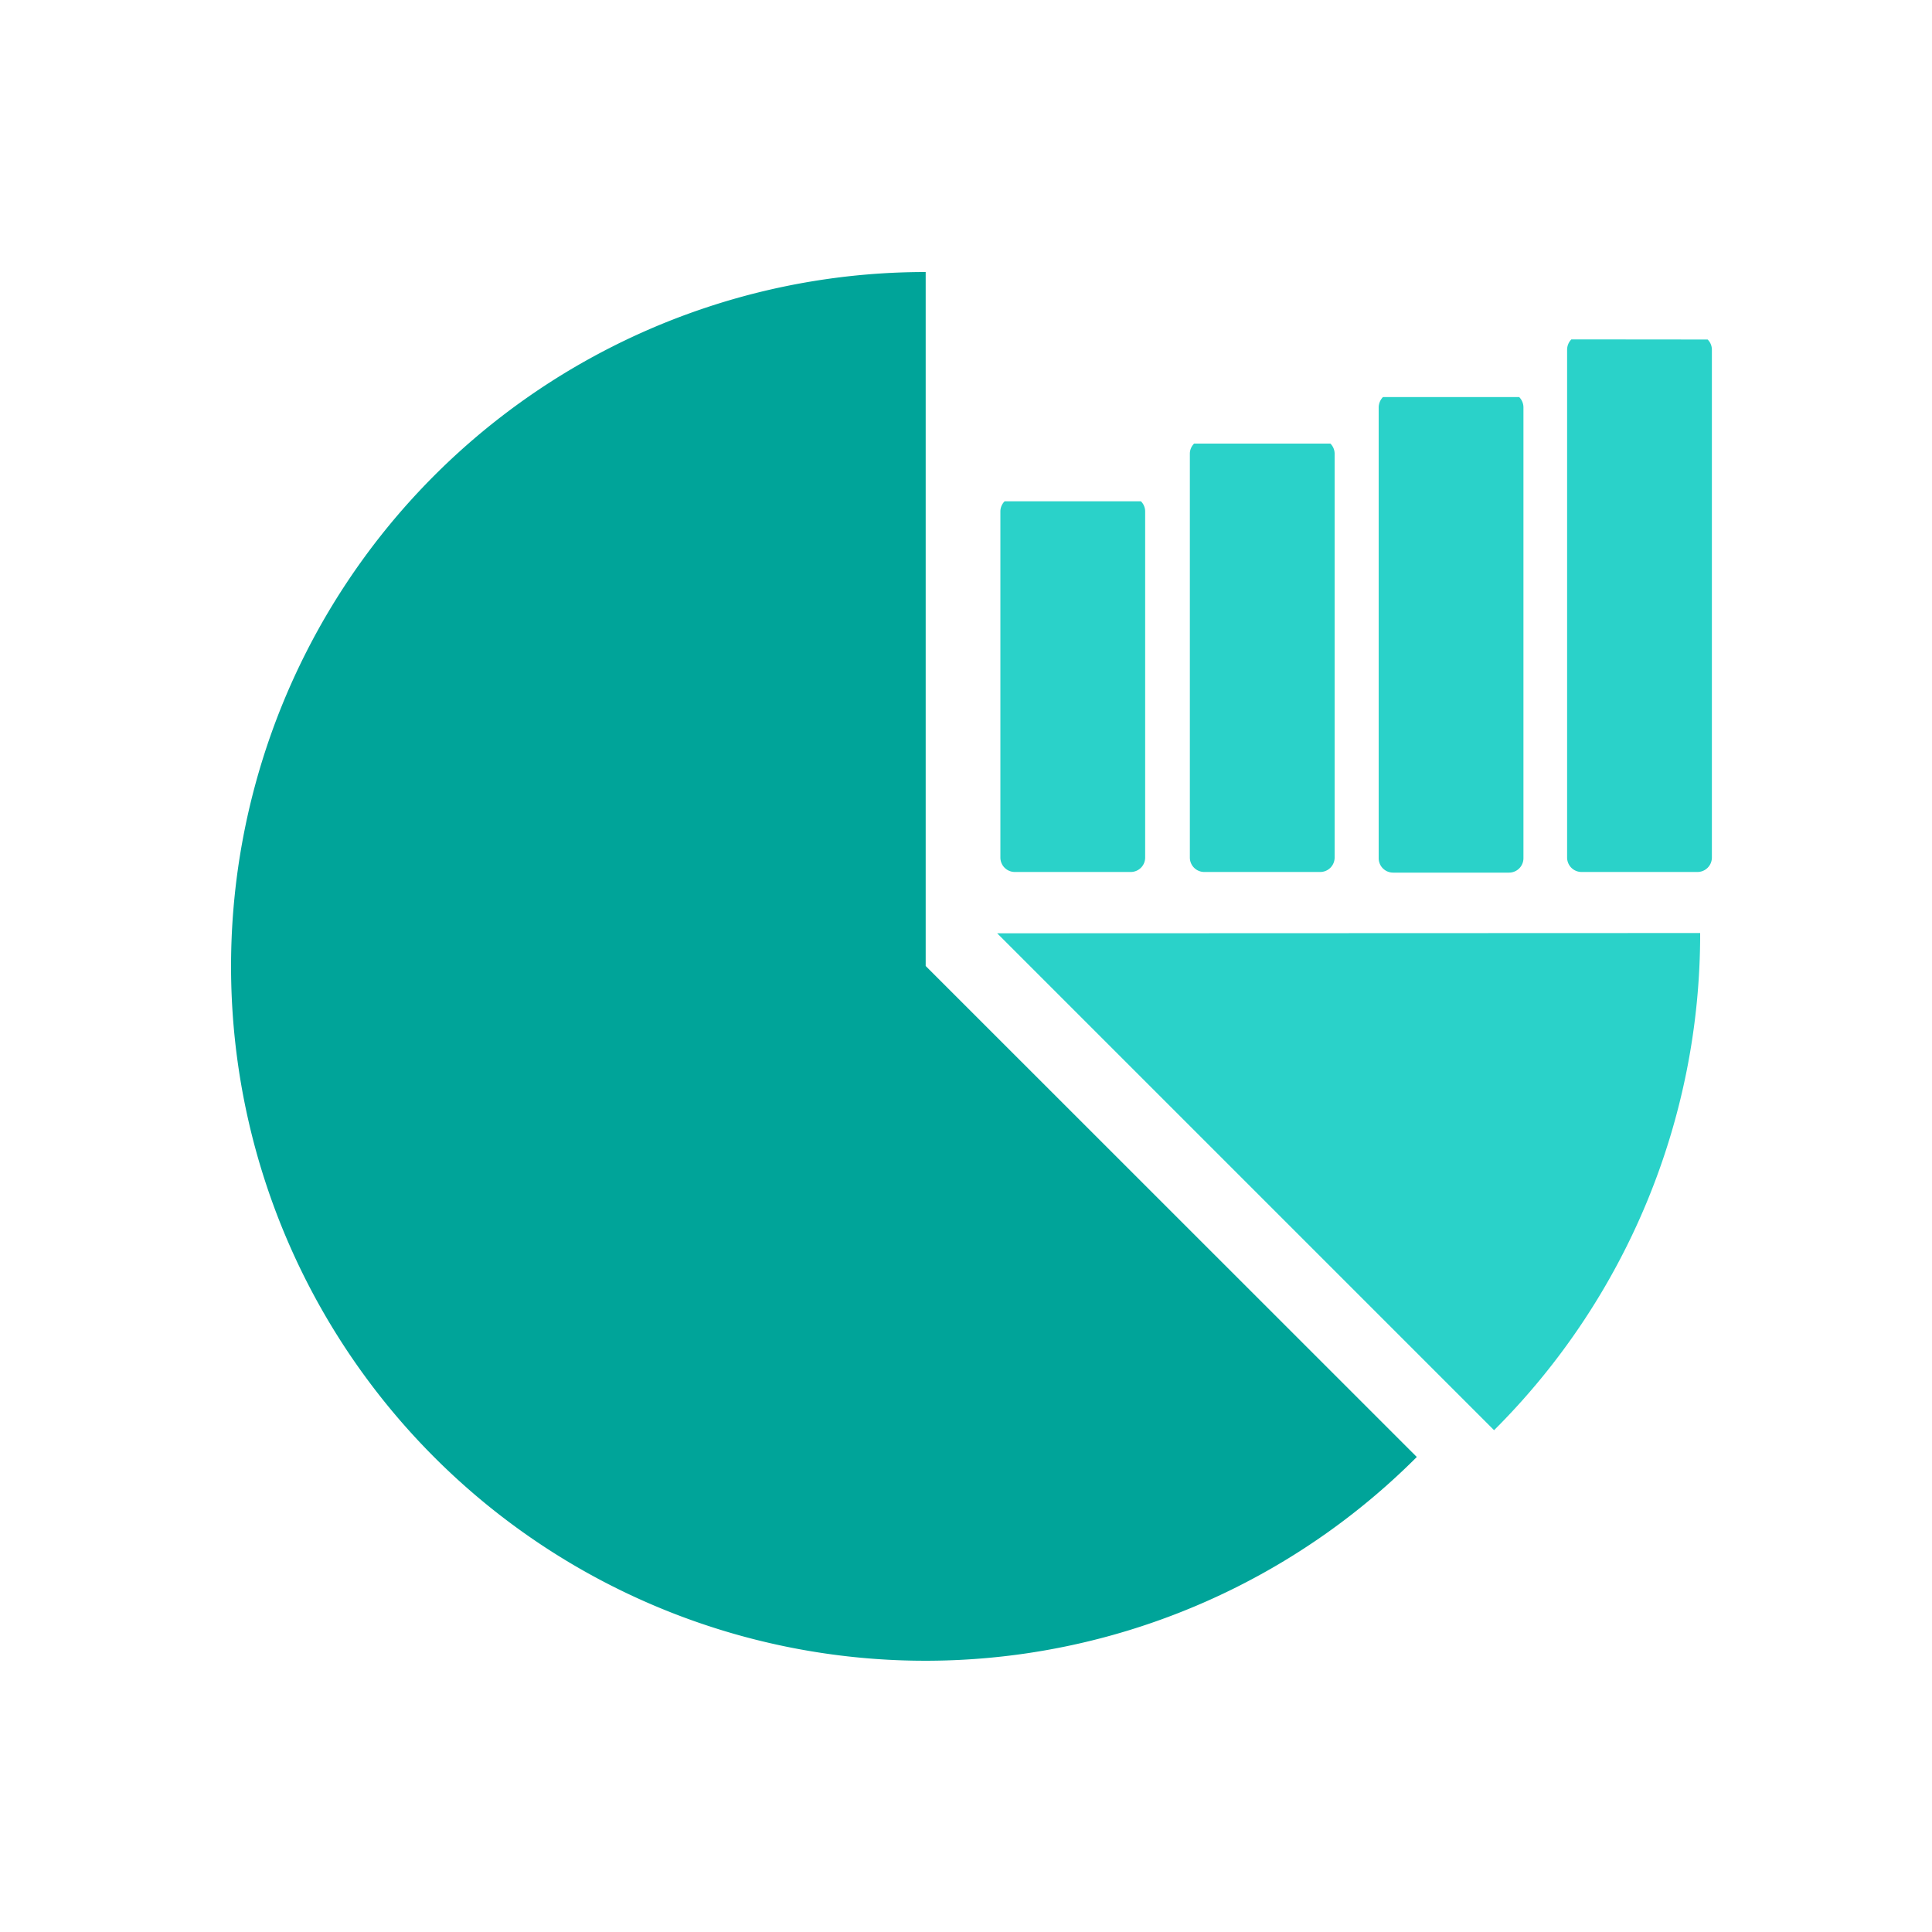 <?xml version="1.0" encoding="UTF-8"?> <svg xmlns="http://www.w3.org/2000/svg" id="Layer_1" data-name="Layer 1" viewBox="0 0 150 150"><path d="M78,38.92a1.11,1.11,0,0,0-.33.79V66.58a1.12,1.12,0,0,0,1.12,1.12h9a1.12,1.12,0,0,0,1.12-1.12V39.71a1.11,1.11,0,0,0-.33-.79" fill="#2ad2c9"></path><path d="M92.71,34.44a1.11,1.11,0,0,0-.33.79V66.58A1.12,1.12,0,0,0,93.5,67.7h9a1.12,1.12,0,0,0,1.12-1.12V35.23a1.11,1.11,0,0,0-.33-.79" fill="#2ad2c9"></path><path d="M107.37,30.83a1.18,1.18,0,0,0-.33.8v35a1.12,1.12,0,0,0,1.12,1.12h9a1.12,1.12,0,0,0,1.12-1.12V31.63a1.14,1.14,0,0,0-.33-.8" fill="#2ad2c9"></path><path d="M122,26.35a1.15,1.15,0,0,0-.33.8V66.58a1.12,1.12,0,0,0,1.12,1.12h9a1.12,1.12,0,0,0,1.12-1.12V27.15a1.11,1.11,0,0,0-.33-.79" fill="#2ad2c9"></path><path d="M132,72.44v0a54.39,54.39,0,0,1-16,38.6L77.42,72.46Z" fill="#2ad2c9"></path><path d="M110,113.12a53.91,53.91,0,1,1-38.13-92V75Z" fill="#00a499"></path></svg> 